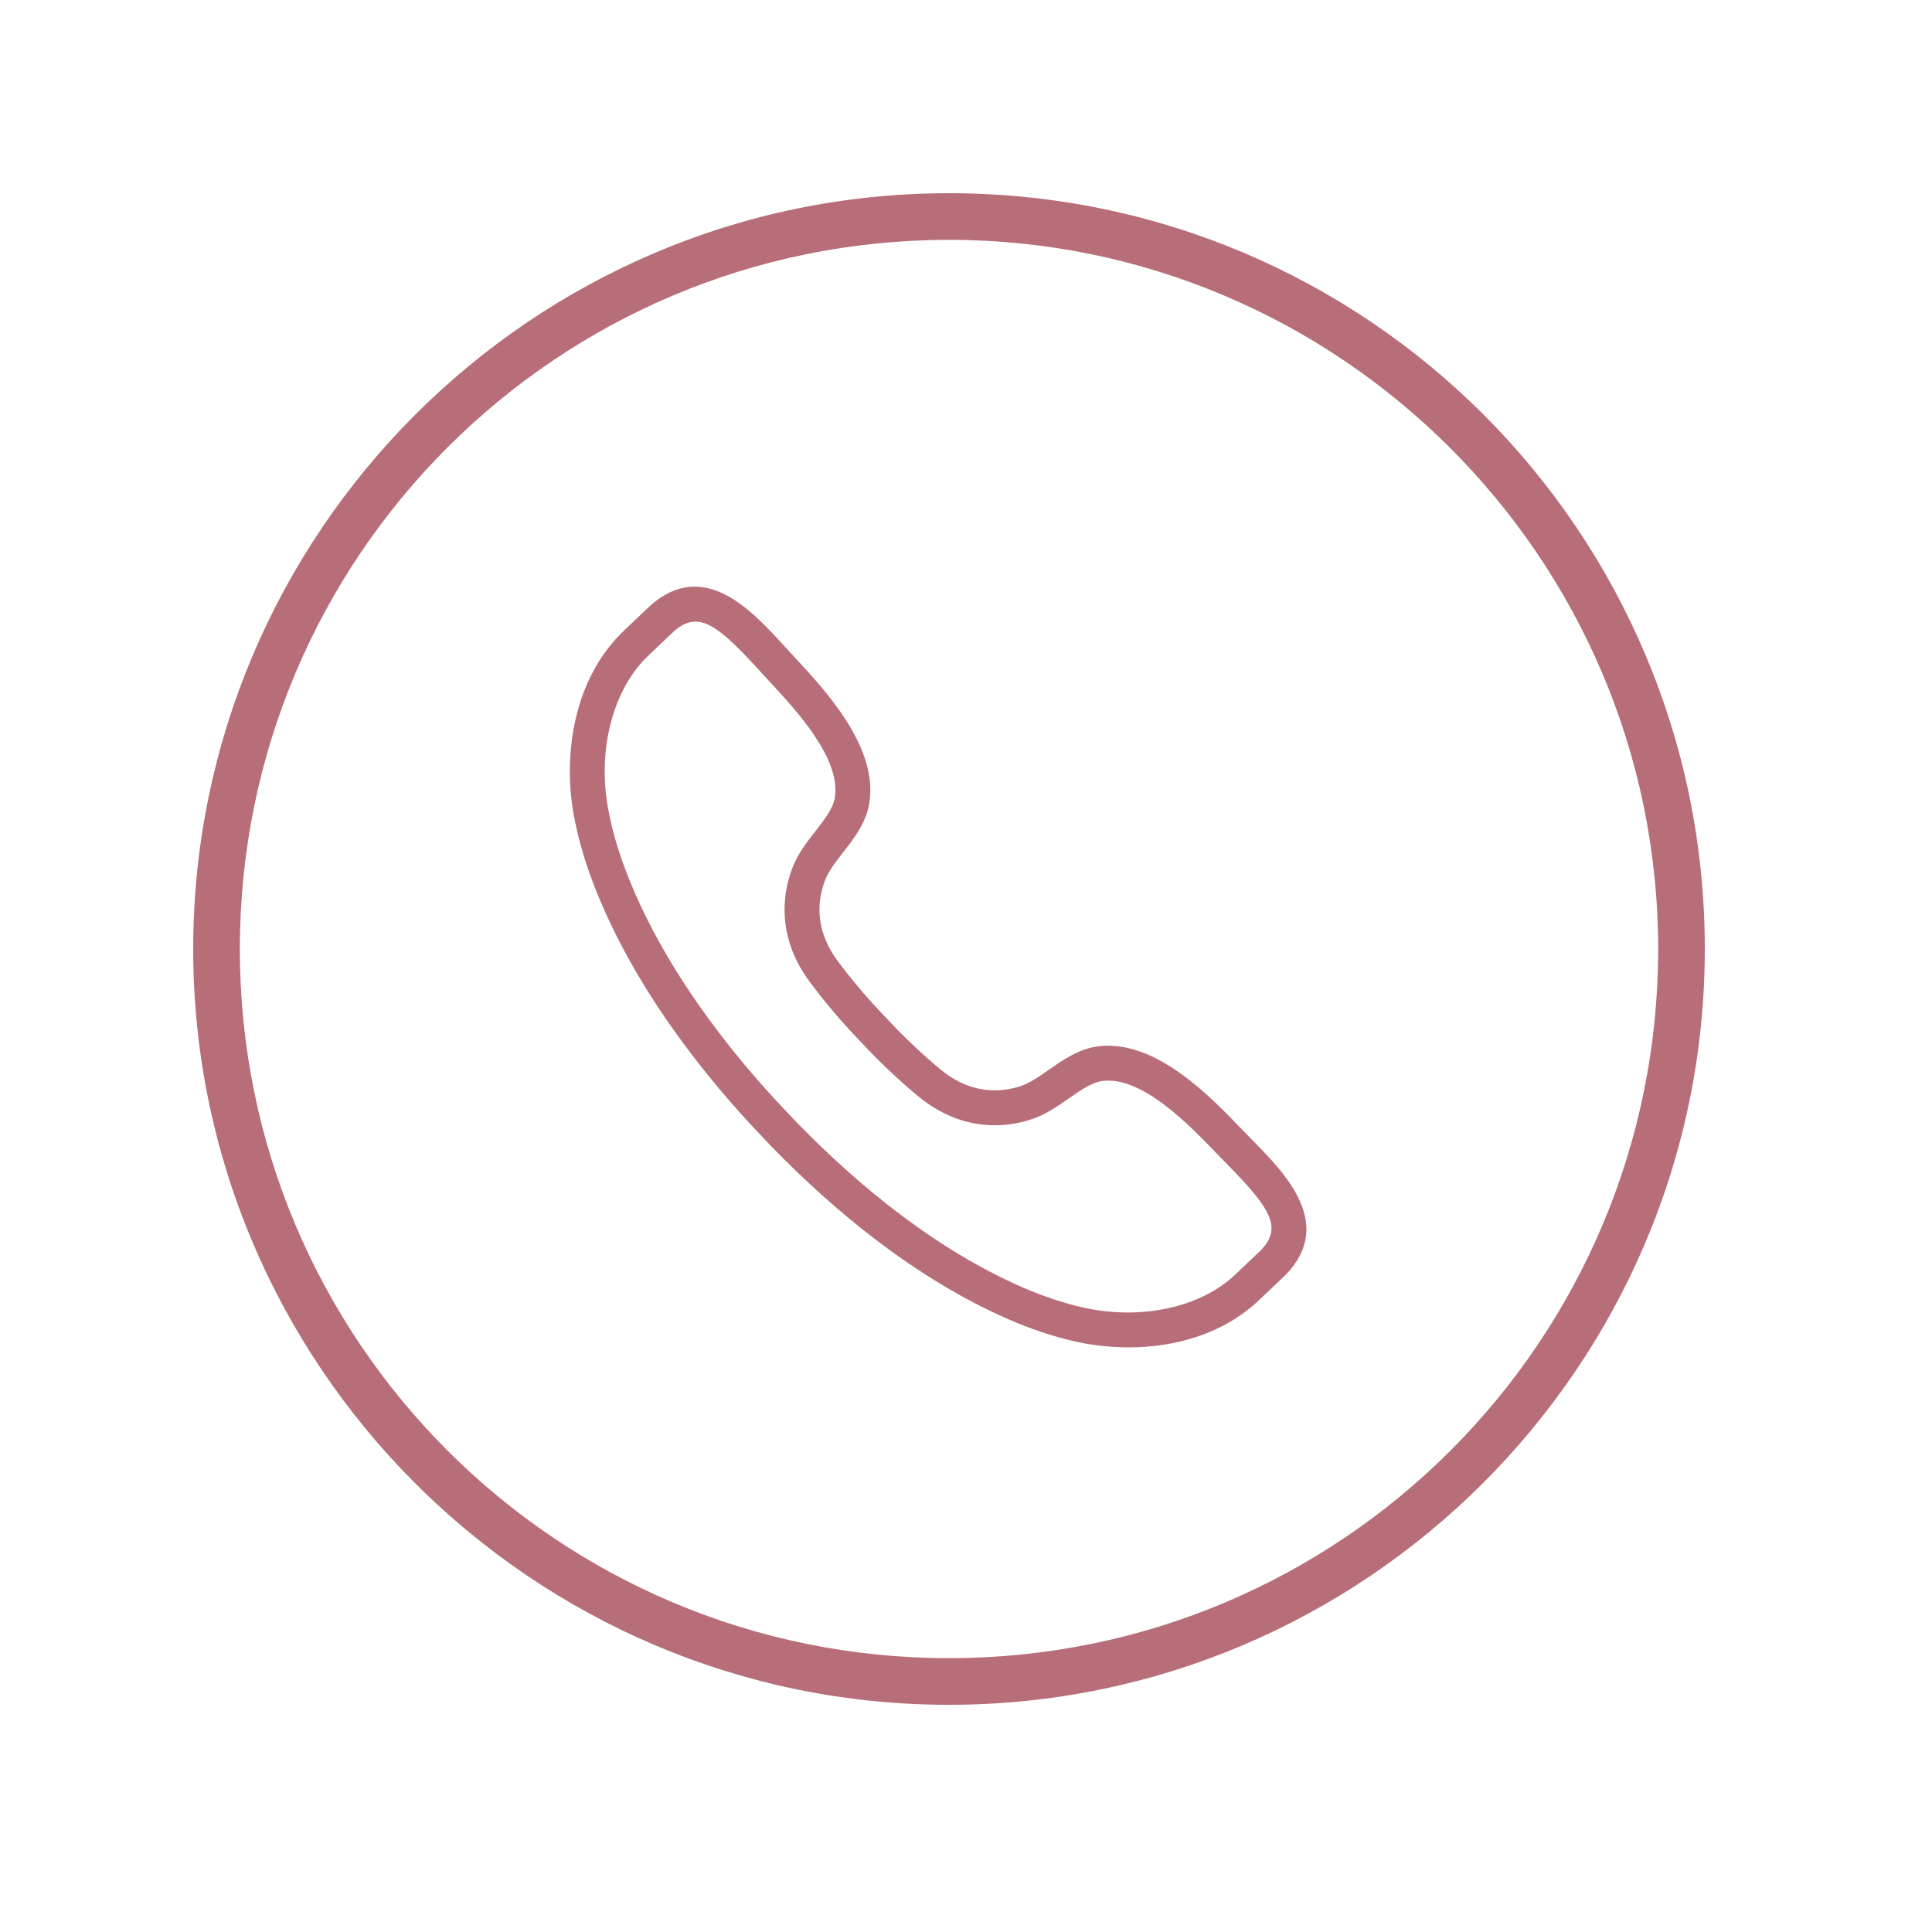<?xml version="1.0" encoding="UTF-8" standalone="no"?><svg xmlns="http://www.w3.org/2000/svg" xmlns:xlink="http://www.w3.org/1999/xlink" fill="#000000" height="810" version="1" viewBox="0 0 810 810" width="810"><defs><clipPath id="a"><path d="M 81 81 L 714.75 81 L 714.75 714.75 L 81 714.75 Z M 81 81"/></clipPath><clipPath id="b"><path d="M 238 245 L 548 245 L 548 564.895 L 238 564.895 Z M 238 245"/></clipPath></defs><g clip-path="url(#a)"><path d="M 397.875 714.75 C 222.812 714.75 81 571.961 81 397.875 C 81 223.789 222.812 81 397.875 81 C 572.938 81 714.75 222.812 714.75 397.875 C 714.75 572.938 571.961 714.75 397.875 714.75 Z M 397.875 100.559 C 233.57 100.559 100.559 233.57 100.559 397.875 C 100.559 562.18 233.57 695.191 397.875 695.191 C 562.18 695.191 695.191 562.18 695.191 397.875 C 695.191 233.57 561.203 100.559 397.875 100.559 Z M 397.875 100.559" fill="#b76e79"/></g><g clip-path="url(#b)"><path d="M 533.668 529.488 L 533.738 529.488 Z M 291.566 260.609 C 288.504 260.609 285.605 261.996 282.461 264.754 C 282.117 265.078 277.617 269.352 274.688 272.141 L 272.129 274.559 C 257.195 288.527 250.426 313.668 254.883 338.625 C 256.312 346.684 258.629 355.039 261.762 363.441 C 277.547 405.855 307.512 442.727 329.875 466.199 C 352.133 489.828 387.34 521.738 428.82 539.773 C 437.047 543.348 445.258 546.113 453.223 547.98 C 477.895 553.762 503.359 548.344 518.086 534.176 L 520.543 531.844 C 523.395 529.148 527.844 524.934 528.488 524.316 C 537.664 514.875 533.078 507.027 514.68 488.305 L 510.078 483.578 C 498.422 471.477 478.867 451.215 462.332 453.191 C 457.84 453.723 453.145 457.004 448.18 460.469 C 443.25 463.91 438.152 467.469 432.043 469.406 C 415.633 474.609 398.988 471.188 385.16 459.793 C 376.895 452.973 368.48 444.996 360.84 436.746 C 353.113 428.777 345.605 419.949 339.254 411.336 C 328.621 396.918 326.102 380.109 332.168 363.992 C 334.43 357.988 338.254 353.086 341.957 348.348 C 345.684 343.57 349.207 339.062 349.973 334.598 C 352.816 318.145 333.652 297.57 322.195 285.27 L 317.734 280.422 C 305.594 267.137 298.207 260.609 291.566 260.609 Z M 473.129 564.891 C 464.883 564.891 456.957 563.887 449.887 562.23 C 441.07 560.172 432.016 557.125 422.984 553.199 C 379.227 534.176 342.422 500.867 319.254 476.273 C 295.969 451.84 264.695 413.285 248.047 368.551 C 244.609 359.324 242.062 350.121 240.473 341.195 C 236.254 317.551 239.723 284.816 262.137 263.871 L 264.613 261.516 C 267.73 258.555 272.586 253.941 272.781 253.77 C 295.203 234.078 315.266 256.023 328.531 270.547 L 332.902 275.293 C 346.207 289.574 368.477 313.484 364.395 337.09 C 362.996 345.168 357.945 351.648 353.488 357.359 C 350.324 361.41 347.332 365.238 345.863 369.152 C 341.539 380.629 343.332 392.211 351.027 402.645 C 357 410.734 364.062 419.043 371.461 426.672 C 378.781 434.578 386.703 442.082 394.469 448.496 C 404.477 456.746 415.938 459.145 427.625 455.457 C 431.605 454.184 435.582 451.406 439.797 448.465 C 445.742 444.32 452.469 439.613 460.613 438.652 C 484.465 435.84 507.07 459.363 520.613 473.422 L 525.121 478.039 C 538.902 492.074 559.738 513.281 538.902 534.605 C 538.578 534.918 533.688 539.562 530.598 542.48 L 528.219 544.738 C 512.809 559.562 492.152 564.891 473.129 564.891" fill="#b76e79"/></g></svg>